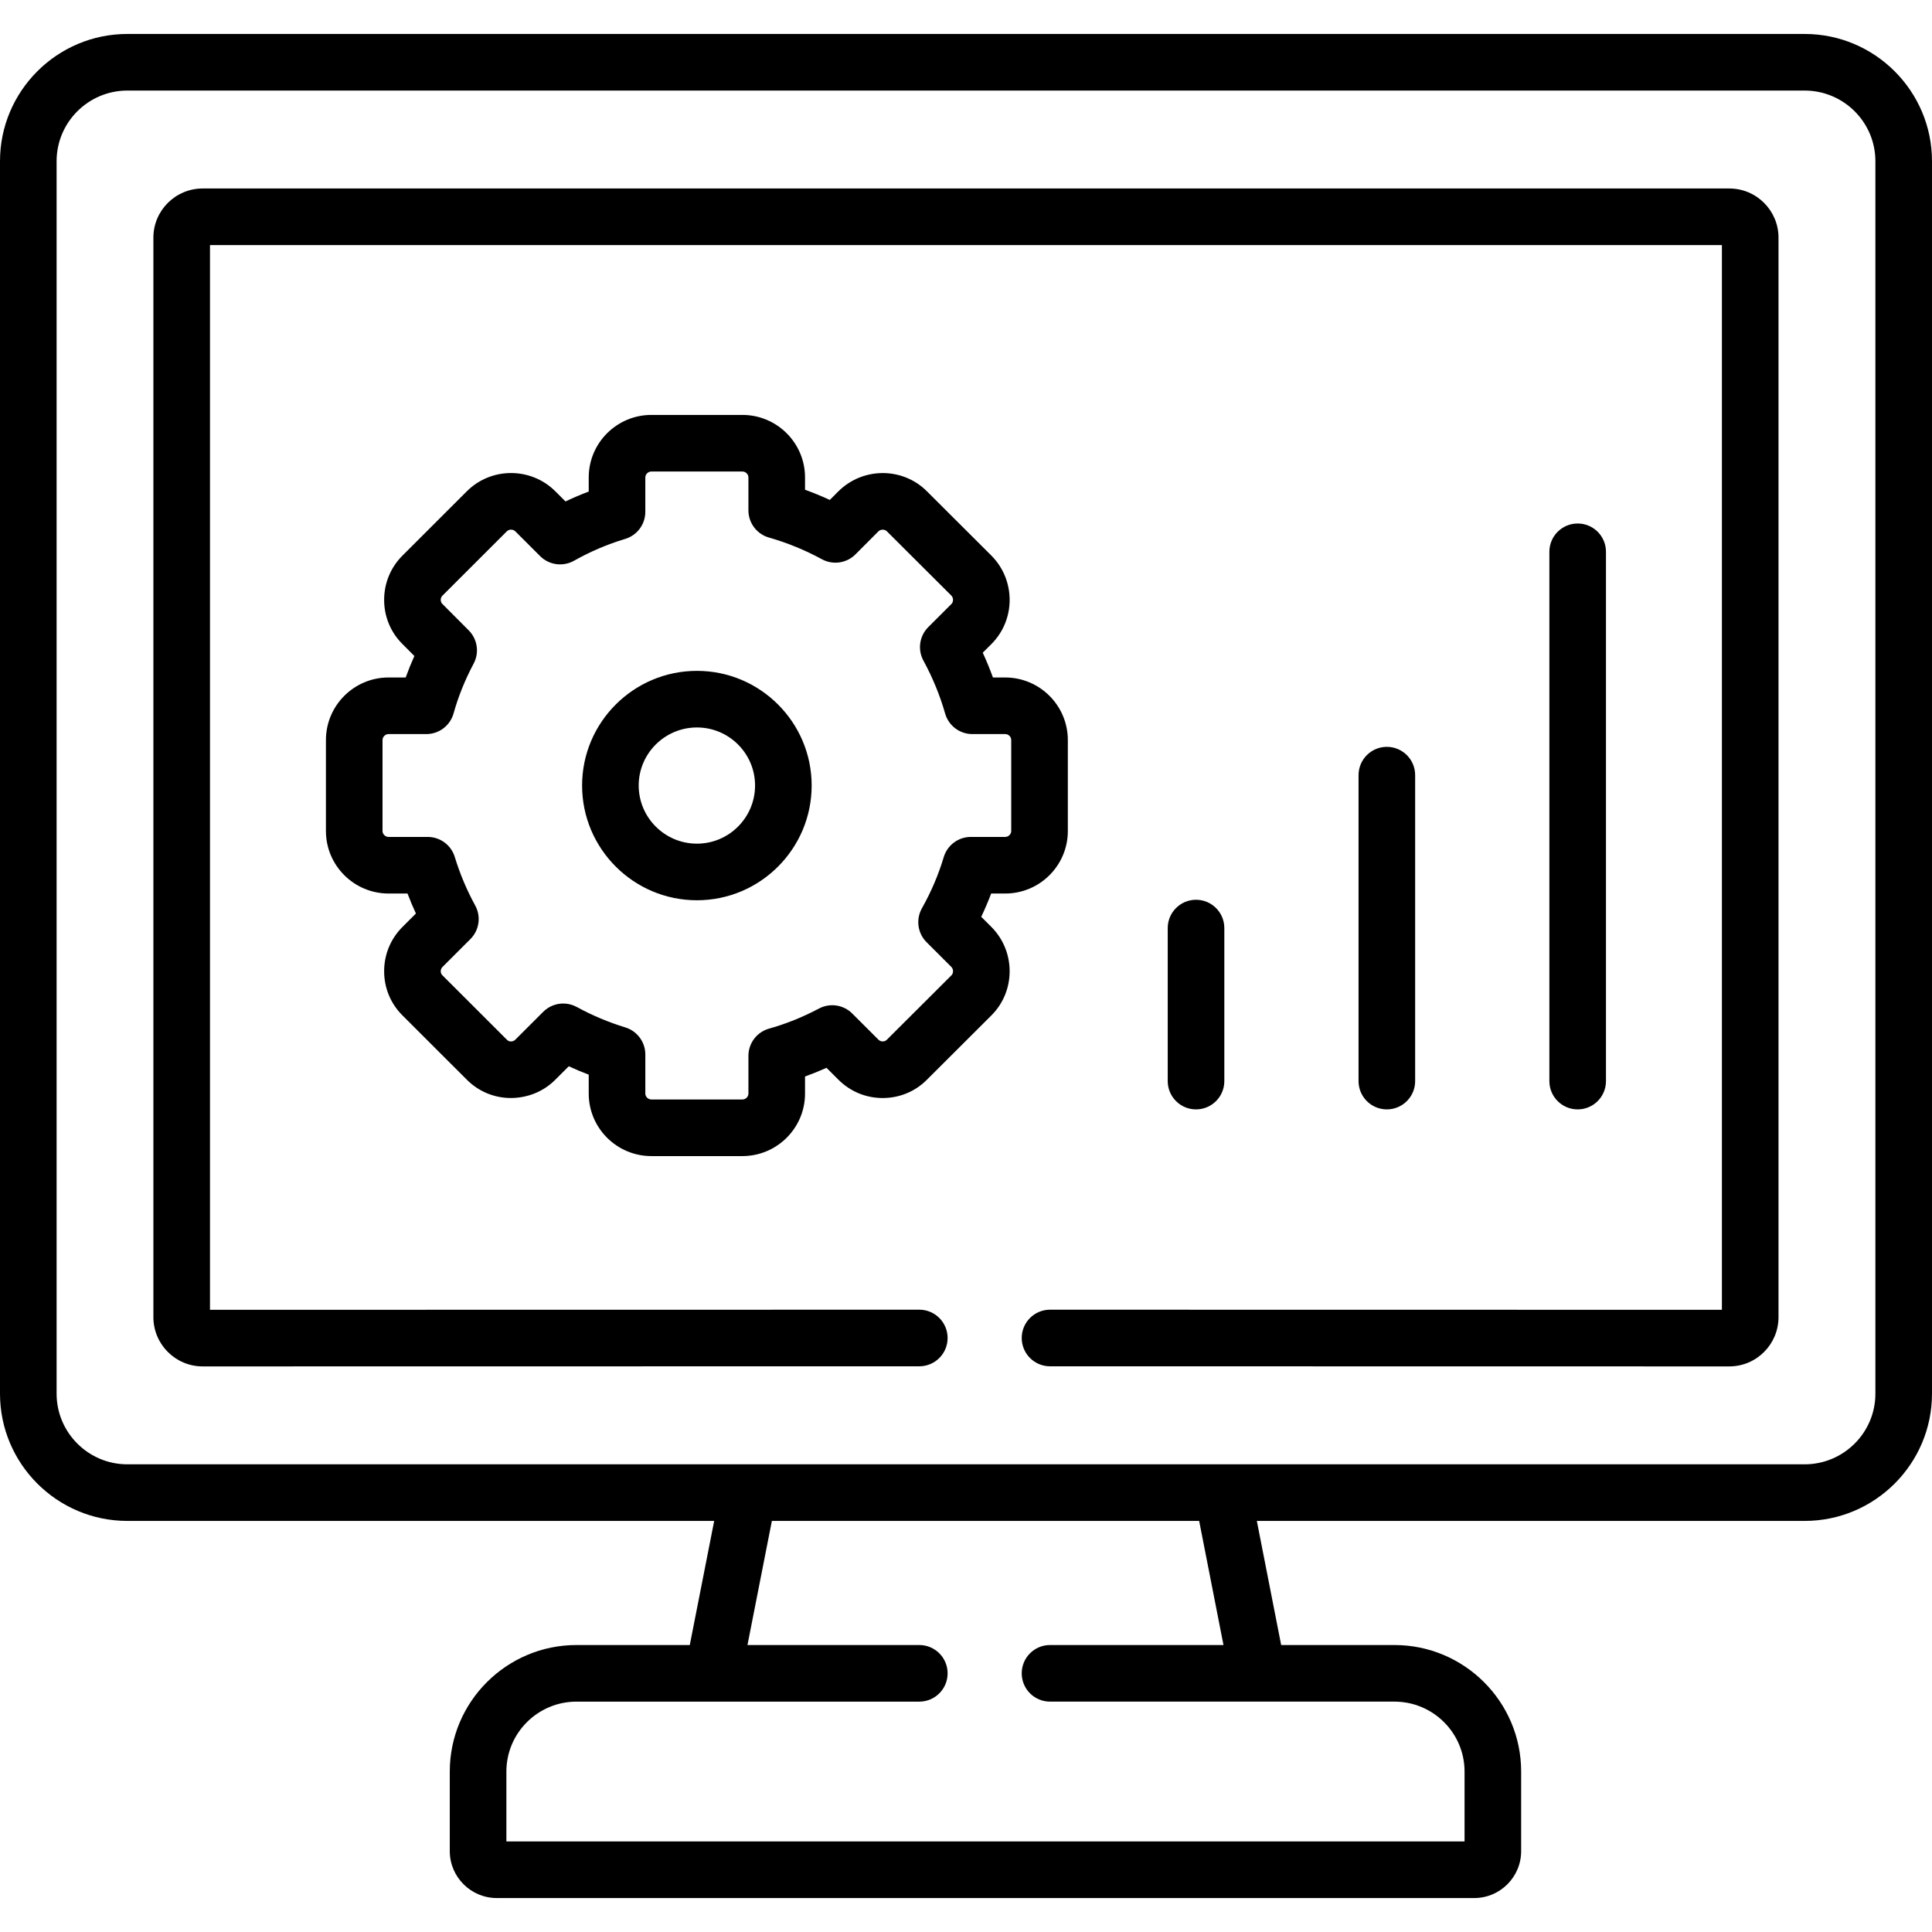 <svg id="Capa_1" enable-background="new 0 0 512 512" height="512" viewBox="0 0 512 512" width="512" xmlns="http://www.w3.org/2000/svg"><g><path d="m478.251 9h-444.502c-18.609 0-33.749 15.128-33.749 33.724v326.612c0 18.596 15.14 33.724 33.749 33.724h155.518l-6.467 32.889h-30.024c-18.515 0-33.579 15.04-33.579 33.526v21.098c0 6.853 5.59 12.428 12.46 12.428h259.031c6.855 0 12.433-5.575 12.433-12.428v-21.098c0-18.486-15.063-33.526-33.579-33.526h-30.02l-6.448-32.889h145.177c18.609 0 33.749-15.128 33.749-33.724v-326.612c0-18.596-15.14-33.724-33.749-33.724zm-154.015 426.948h-45.97c-4.142 0-7.5 3.357-7.5 7.5s3.358 7.5 7.5 7.5h91.276c10.245 0 18.579 8.311 18.579 18.526v18.526h-253.924v-18.525c0-10.216 8.334-18.526 18.579-18.526h90.851c4.142 0 7.5-3.357 7.5-7.5s-3.358-7.5-7.5-7.5h-45.54l6.467-32.889h113.234zm172.764-66.612c0 10.324-8.411 18.724-18.749 18.724h-279.917c-.008 0-.015 0-.022 0h-164.563c-10.338 0-18.749-8.4-18.749-18.724v-326.612c0-10.325 8.411-18.724 18.749-18.724h444.502c10.338 0 18.749 8.399 18.749 18.724z"/><path d="m458.295 49.95h-404.59c-7.199 0-13.056 5.842-13.056 13.022v286.086c0 7.196 5.857 13.051 13.057 13.051l189.922-.028c4.142-.001 7.5-3.359 7.499-7.501 0-4.143-3.359-7.5-7.501-7.499l-187.977.028v-282.159h400.674v282.159l-178.056-.028s0 0-.001 0c-4.142 0-7.5 3.357-7.5 7.499s3.356 7.5 7.499 7.501l180.03.028c7.184 0 13.028-5.854 13.028-13.051v-286.085c0-7.181-5.844-13.023-13.028-13.023z"/><path d="m324.459 286.5v-40.554c0-4.143-3.358-7.5-7.5-7.5s-7.5 3.357-7.5 7.5v40.554c0 4.143 3.358 7.5 7.5 7.5s7.5-3.357 7.5-7.5z"/><path d="m375.029 286.5v-81.079c0-4.143-3.358-7.5-7.5-7.5s-7.5 3.357-7.5 7.5v81.079c0 4.143 3.358 7.5 7.5 7.5s7.5-3.357 7.5-7.5z"/><path d="m425.6 286.5v-140.268c0-4.143-3.358-7.5-7.5-7.5s-7.5 3.357-7.5 7.5v140.268c0 4.143 3.358 7.5 7.5 7.5s7.5-3.357 7.5-7.5z"/><path d="m260.039 242.962c.964-2.027 1.841-4.086 2.628-6.167h3.722c9.153 0 16.599-7.43 16.599-16.563v-24.101c0-9.148-7.446-16.591-16.599-16.591h-3.251c-.803-2.217-1.704-4.408-2.699-6.566l2.294-2.292c6.442-6.437 6.451-16.942-.005-23.445l-17.088-17.043c-6.438-6.432-16.944-6.441-23.455.012l-2.272 2.28c-2.161-.994-4.354-1.895-6.572-2.696v-3.268c0-9.133-7.446-16.563-16.599-16.563h-24.123c-9.153 0-16.599 7.43-16.599 16.563v3.744c-2.078.786-4.132 1.662-6.157 2.624l-2.72-2.718c-6.477-6.419-16.984-6.411-23.421.021l-17.064 17.048c-3.141 3.138-4.866 7.315-4.857 11.765.009 4.435 1.742 8.589 4.846 11.665l3.167 3.177c-.841 1.873-1.609 3.773-2.302 5.692h-4.539c-9.153 0-16.599 7.442-16.599 16.591v24.101c0 9.133 7.446 16.563 16.599 16.563h5.021c.682 1.792 1.425 3.56 2.228 5.298l-3.563 3.561c-3.141 3.138-4.866 7.315-4.857 11.765.009 4.435 1.742 8.589 4.857 11.676l17.041 17.025c3.11 3.132 7.264 4.862 11.698 4.871 4.476-.031 8.627-1.713 11.765-4.85l3.57-3.565c1.734.8 3.499 1.542 5.287 2.224v5.014c0 9.133 7.446 16.563 16.599 16.563h24.123c9.153 0 16.599-7.43 16.599-16.563v-4.528c1.913-.69 3.813-1.459 5.694-2.302l3.162 3.158c3.131 3.128 7.295 4.85 11.731 4.85h.035c4.434-.01 8.588-1.739 11.672-4.845l17.098-17.053c6.442-6.437 6.451-16.942 0-23.44zm-14.485 6.732 6.555 6.549c.6.604.61 1.651.026 2.234l-17.119 17.074c-.359.362-.788.438-1.084.439-.291-.002-.752-.08-1.134-.461l-6.945-6.938c-2.328-2.327-5.903-2.862-8.813-1.321-4.305 2.281-8.753 4.072-13.222 5.323-3.239.907-5.478 3.859-5.478 7.223v9.996c0 .847-.732 1.563-1.599 1.563h-24.123c-.852 0-1.599-.73-1.599-1.563v-10.364c0-3.296-2.151-6.205-5.302-7.171-4.464-1.368-8.79-3.189-12.858-5.414-1.131-.618-2.368-.919-3.595-.919-1.941 0-3.86.753-5.303 2.194l-7.399 7.391c-.381.381-.824.461-1.13.461-.325.028-.728-.075-1.109-.461l-17.086-17.069c-.36-.356-.437-.78-.437-1.073 0-.303.079-.743.458-1.123l7.398-7.392c2.358-2.355 2.878-5.985 1.277-8.908-2.23-4.071-4.051-8.397-5.415-12.86-.963-3.155-3.875-5.31-7.173-5.31h-10.375c-.852 0-1.599-.73-1.599-1.563v-24.101c0-.862.732-1.591 1.599-1.591h10.006c3.362 0 6.313-2.237 7.221-5.474 1.268-4.521 3.058-8.958 5.318-13.189 1.554-2.909 1.025-6.493-1.304-8.829l-6.977-6.999c-.36-.356-.437-.78-.437-1.073 0-.303.079-.743.458-1.123l17.064-17.048c.594-.593 1.65-.585 2.24 0l6.576 6.569c2.378 2.375 6.046 2.879 8.977 1.231 4.351-2.447 8.911-4.392 13.553-5.779 3.176-.949 5.352-3.871 5.352-7.186v-9.119c0-.832.747-1.563 1.599-1.563h24.123c.867 0 1.599.716 1.599 1.563v8.723c0 3.352 2.224 6.297 5.447 7.214 4.806 1.367 9.529 3.302 14.037 5.749 2.922 1.586 6.542 1.058 8.891-1.298l6.062-6.083c.61-.604 1.667-.615 2.265-.017l17.067 17.021c.6.604.61 1.651.021 2.239l-6.123 6.117c-2.352 2.35-2.876 5.968-1.288 8.889 2.449 4.502 4.385 9.22 5.754 14.021.919 3.221 3.863 5.442 7.212 5.442h8.703c.882 0 1.599.714 1.599 1.591v24.101c0 .847-.732 1.563-1.599 1.563h-9.1c-3.316 0-6.239 2.179-7.187 5.356-1.385 4.643-3.33 9.204-5.782 13.556-1.649 2.937-1.145 6.611 1.237 8.99z"/><path d="m184.694 177.785c-16.781 0-30.433 13.63-30.433 30.383 0 16.769 13.652 30.411 30.433 30.411 16.765 0 30.404-13.643 30.404-30.411 0-16.753-13.639-30.383-30.404-30.383zm0 45.794c-8.51 0-15.433-6.913-15.433-15.411 0-8.482 6.923-15.383 15.433-15.383 8.494 0 15.404 6.9 15.404 15.383 0 8.498-6.91 15.411-15.404 15.411z"/></g></svg>